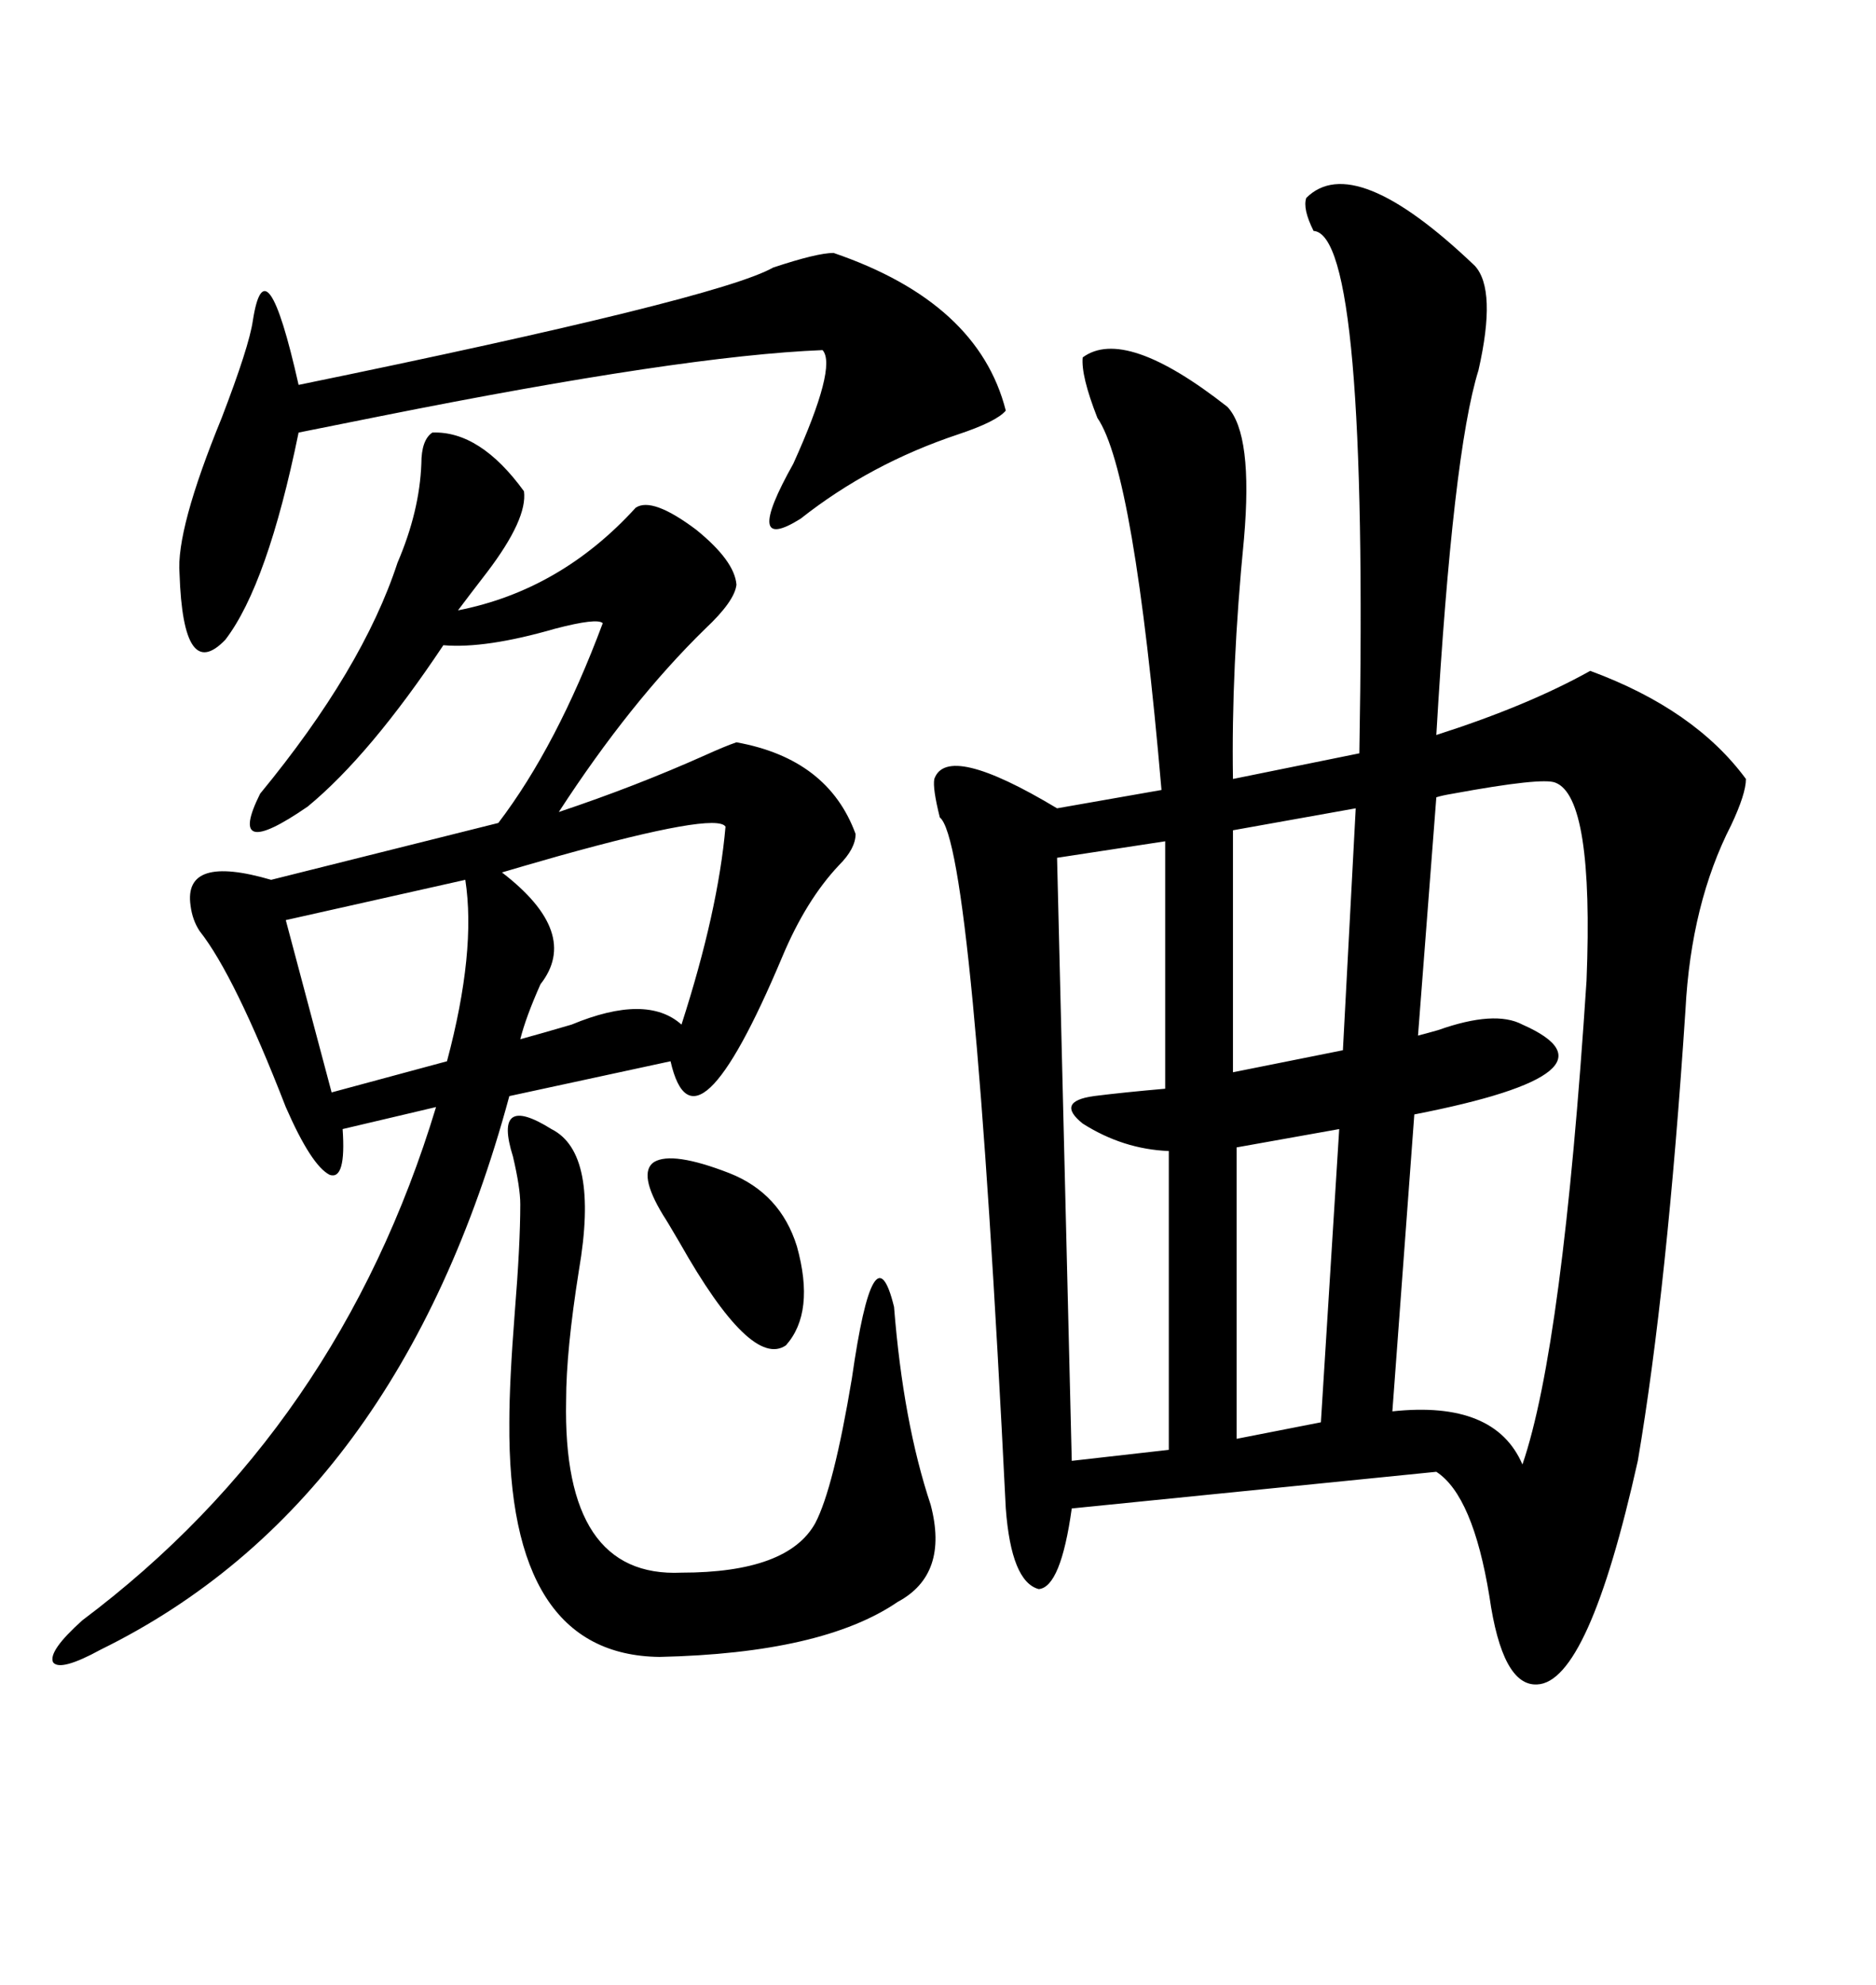 <svg xmlns="http://www.w3.org/2000/svg" xmlns:xlink="http://www.w3.org/1999/xlink" width="300" height="317.285"><path d="M208.89 31.64L208.89 31.64Q216.50 24.02 235.84 42.48L235.84 42.48Q239.36 46.29 236.43 59.18L236.43 59.18Q232.32 72.36 229.69 117.48L229.69 117.48Q244.34 112.79 254.30 107.23L254.30 107.23Q271.00 113.38 279.20 124.51L279.20 124.51Q279.20 126.86 276.86 131.84L276.86 131.84Q270.41 144.43 269.53 161.43L269.53 161.43Q266.60 205.96 261.91 233.50L261.91 233.50Q254.00 268.95 245.80 269.24L245.80 269.24Q240.23 269.53 238.18 255.18L238.18 255.18Q235.55 239.06 229.69 235.25L229.69 235.25L171.39 241.11Q169.63 253.71 166.11 254.00L166.11 254.00Q161.72 252.83 160.84 241.11L160.84 241.11Q155.57 134.77 150.29 130.66L150.29 130.66Q149.12 125.98 149.41 124.51L149.41 124.51Q151.46 118.65 169.04 129.20L169.04 129.20L185.74 126.27Q181.35 75.29 175.49 66.80L175.49 66.80Q172.85 60.06 173.14 57.13L173.14 57.13Q179.88 52.15 196.29 65.04L196.29 65.04Q200.39 69.43 198.93 86.13L198.93 86.13Q196.88 106.93 197.17 124.51L197.17 124.51L217.38 120.41Q218.85 37.50 210.06 36.91L210.06 36.91Q208.30 33.40 208.89 31.64ZM69.14 69.14L69.14 69.14Q76.76 68.85 83.79 78.52L83.79 78.52Q84.38 82.91 77.93 91.41L77.93 91.41Q75 95.21 73.24 97.56L73.24 97.56Q89.65 94.34 101.66 81.15L101.66 81.15Q104.30 79.39 111.33 84.67L111.33 84.67Q117.48 89.65 117.77 93.46L117.77 93.46Q117.48 96.09 112.79 100.49L112.79 100.49Q100.78 112.21 89.36 129.79L89.36 129.79Q101.66 125.68 112.79 120.70L112.79 120.70Q116.02 119.24 117.77 118.65L117.77 118.65Q132.42 121.29 136.82 133.30L136.82 133.30Q136.82 135.64 134.18 138.28L134.18 138.28Q128.91 143.85 125.10 152.93L125.10 152.93Q111.04 186.33 107.23 169.63L107.23 169.63L81.45 175.20Q63.87 240.23 16.11 263.67L16.11 263.67Q9.67 267.19 8.50 265.72L8.50 265.72Q7.62 263.96 13.18 258.98L13.18 258.98Q54.20 228.22 69.73 176.95L69.73 176.95L54.79 180.47Q55.37 188.67 52.73 187.79L52.73 187.79Q49.80 186.33 45.70 176.95L45.70 176.95Q37.50 155.86 31.93 148.83L31.93 148.83Q30.76 147.07 30.47 144.73L30.47 144.73Q29.30 136.52 43.36 140.63L43.36 140.63L79.69 131.54Q89.06 119.24 96.39 99.61L96.39 99.61Q95.51 98.73 88.77 100.49L88.77 100.49Q77.64 103.71 70.90 103.13L70.90 103.13Q59.18 120.70 49.22 128.91L49.22 128.91Q36.04 137.99 41.60 126.86L41.60 126.86Q58.01 106.93 63.57 89.94L63.57 89.94Q67.09 81.74 67.38 74.12L67.38 74.12Q67.38 70.31 69.14 69.14ZM248.73 125.10L248.73 125.10Q246.68 124.22 232.32 126.86L232.32 126.86Q230.57 127.15 229.69 127.44L229.69 127.44L226.76 165.53Q227.93 165.23 229.98 164.65L229.98 164.65Q239.06 161.43 243.46 163.77L243.46 163.77Q260.74 171.39 226.17 178.13L226.17 178.13L222.66 225.59Q239.06 223.83 243.46 234.08L243.46 234.08Q249.90 215.33 253.71 156.74L253.71 156.74Q254.88 127.44 248.73 125.10ZM133.30 40.43L133.30 40.43Q156.45 48.34 160.84 65.63L160.84 65.63Q159.38 67.38 153.22 69.43L153.22 69.43Q139.16 74.12 128.03 82.91L128.03 82.91Q118.65 88.77 126.86 74.12L126.86 74.12Q133.89 58.59 131.54 55.96L131.54 55.96Q109.28 56.84 60.94 66.50L60.94 66.50Q52.15 68.26 47.75 69.14L47.75 69.14Q42.77 93.46 36.04 102.25L36.04 102.25Q29.30 109.28 28.71 91.70L28.71 91.70Q28.13 84.67 35.45 66.80L35.45 66.80Q39.84 55.37 40.43 51.27L40.43 51.27Q42.48 38.09 47.75 61.52L47.75 61.52Q114.84 47.75 123.63 42.77L123.63 42.77Q130.66 40.43 133.30 40.43ZM83.20 192.48L83.20 192.48Q83.20 189.84 82.03 184.86L82.03 184.86Q78.81 174.61 88.18 180.47L88.18 180.47Q95.80 184.28 92.58 203.03L92.58 203.03Q90.53 215.92 90.53 223.83L90.53 223.83Q89.94 252.25 108.98 251.37L108.98 251.37Q125.98 251.37 130.37 243.46L130.37 243.46Q133.30 237.89 136.23 220.31L136.23 220.31Q139.75 195.70 142.97 208.89L142.97 208.89Q144.43 227.34 148.83 240.53L148.83 240.53Q151.76 251.66 143.55 256.05L143.55 256.05Q131.54 264.26 105.47 264.84L105.47 264.84Q81.15 264.55 81.45 227.34L81.45 227.34Q81.45 220.90 82.32 209.77L82.32 209.77Q83.20 198.93 83.20 192.48ZM186.33 174.02L186.33 134.47L169.04 137.11L171.39 233.50L186.91 231.74L186.91 183.98Q179.59 183.69 173.14 179.59L173.14 179.59Q168.75 176.07 174.90 175.20L174.90 175.20Q179.59 174.61 186.33 174.02L186.33 174.02ZM116.02 132.13L116.02 132.13Q114.55 129.79 89.36 136.82L89.36 136.82Q83.20 138.57 80.27 139.45L80.27 139.45Q92.87 149.12 86.43 157.32L86.43 157.32Q84.08 162.60 83.20 166.11L83.20 166.11Q86.43 165.23 91.41 163.77L91.41 163.77Q103.42 158.79 108.98 163.77L108.98 163.77Q114.84 145.61 116.02 132.13ZM214.75 167.87L216.80 129.20L197.17 132.71L197.17 171.39L214.75 167.87ZM74.41 140.63L74.41 140.63L45.70 147.07L53.03 174.61L71.48 169.63Q76.17 152.05 74.41 140.63ZM211.23 227.34L214.16 180.47L197.75 183.40L197.75 229.98L211.23 227.34ZM106.05 194.24L106.05 194.24Q101.95 187.50 104.59 185.74L104.59 185.74Q107.52 183.98 116.60 187.50L116.60 187.50Q124.80 190.72 127.44 199.22L127.44 199.22Q130.37 209.77 125.68 215.04L125.68 215.04Q120.12 218.85 108.69 198.63L108.69 198.63Q106.64 195.12 106.05 194.24Z"/></svg>